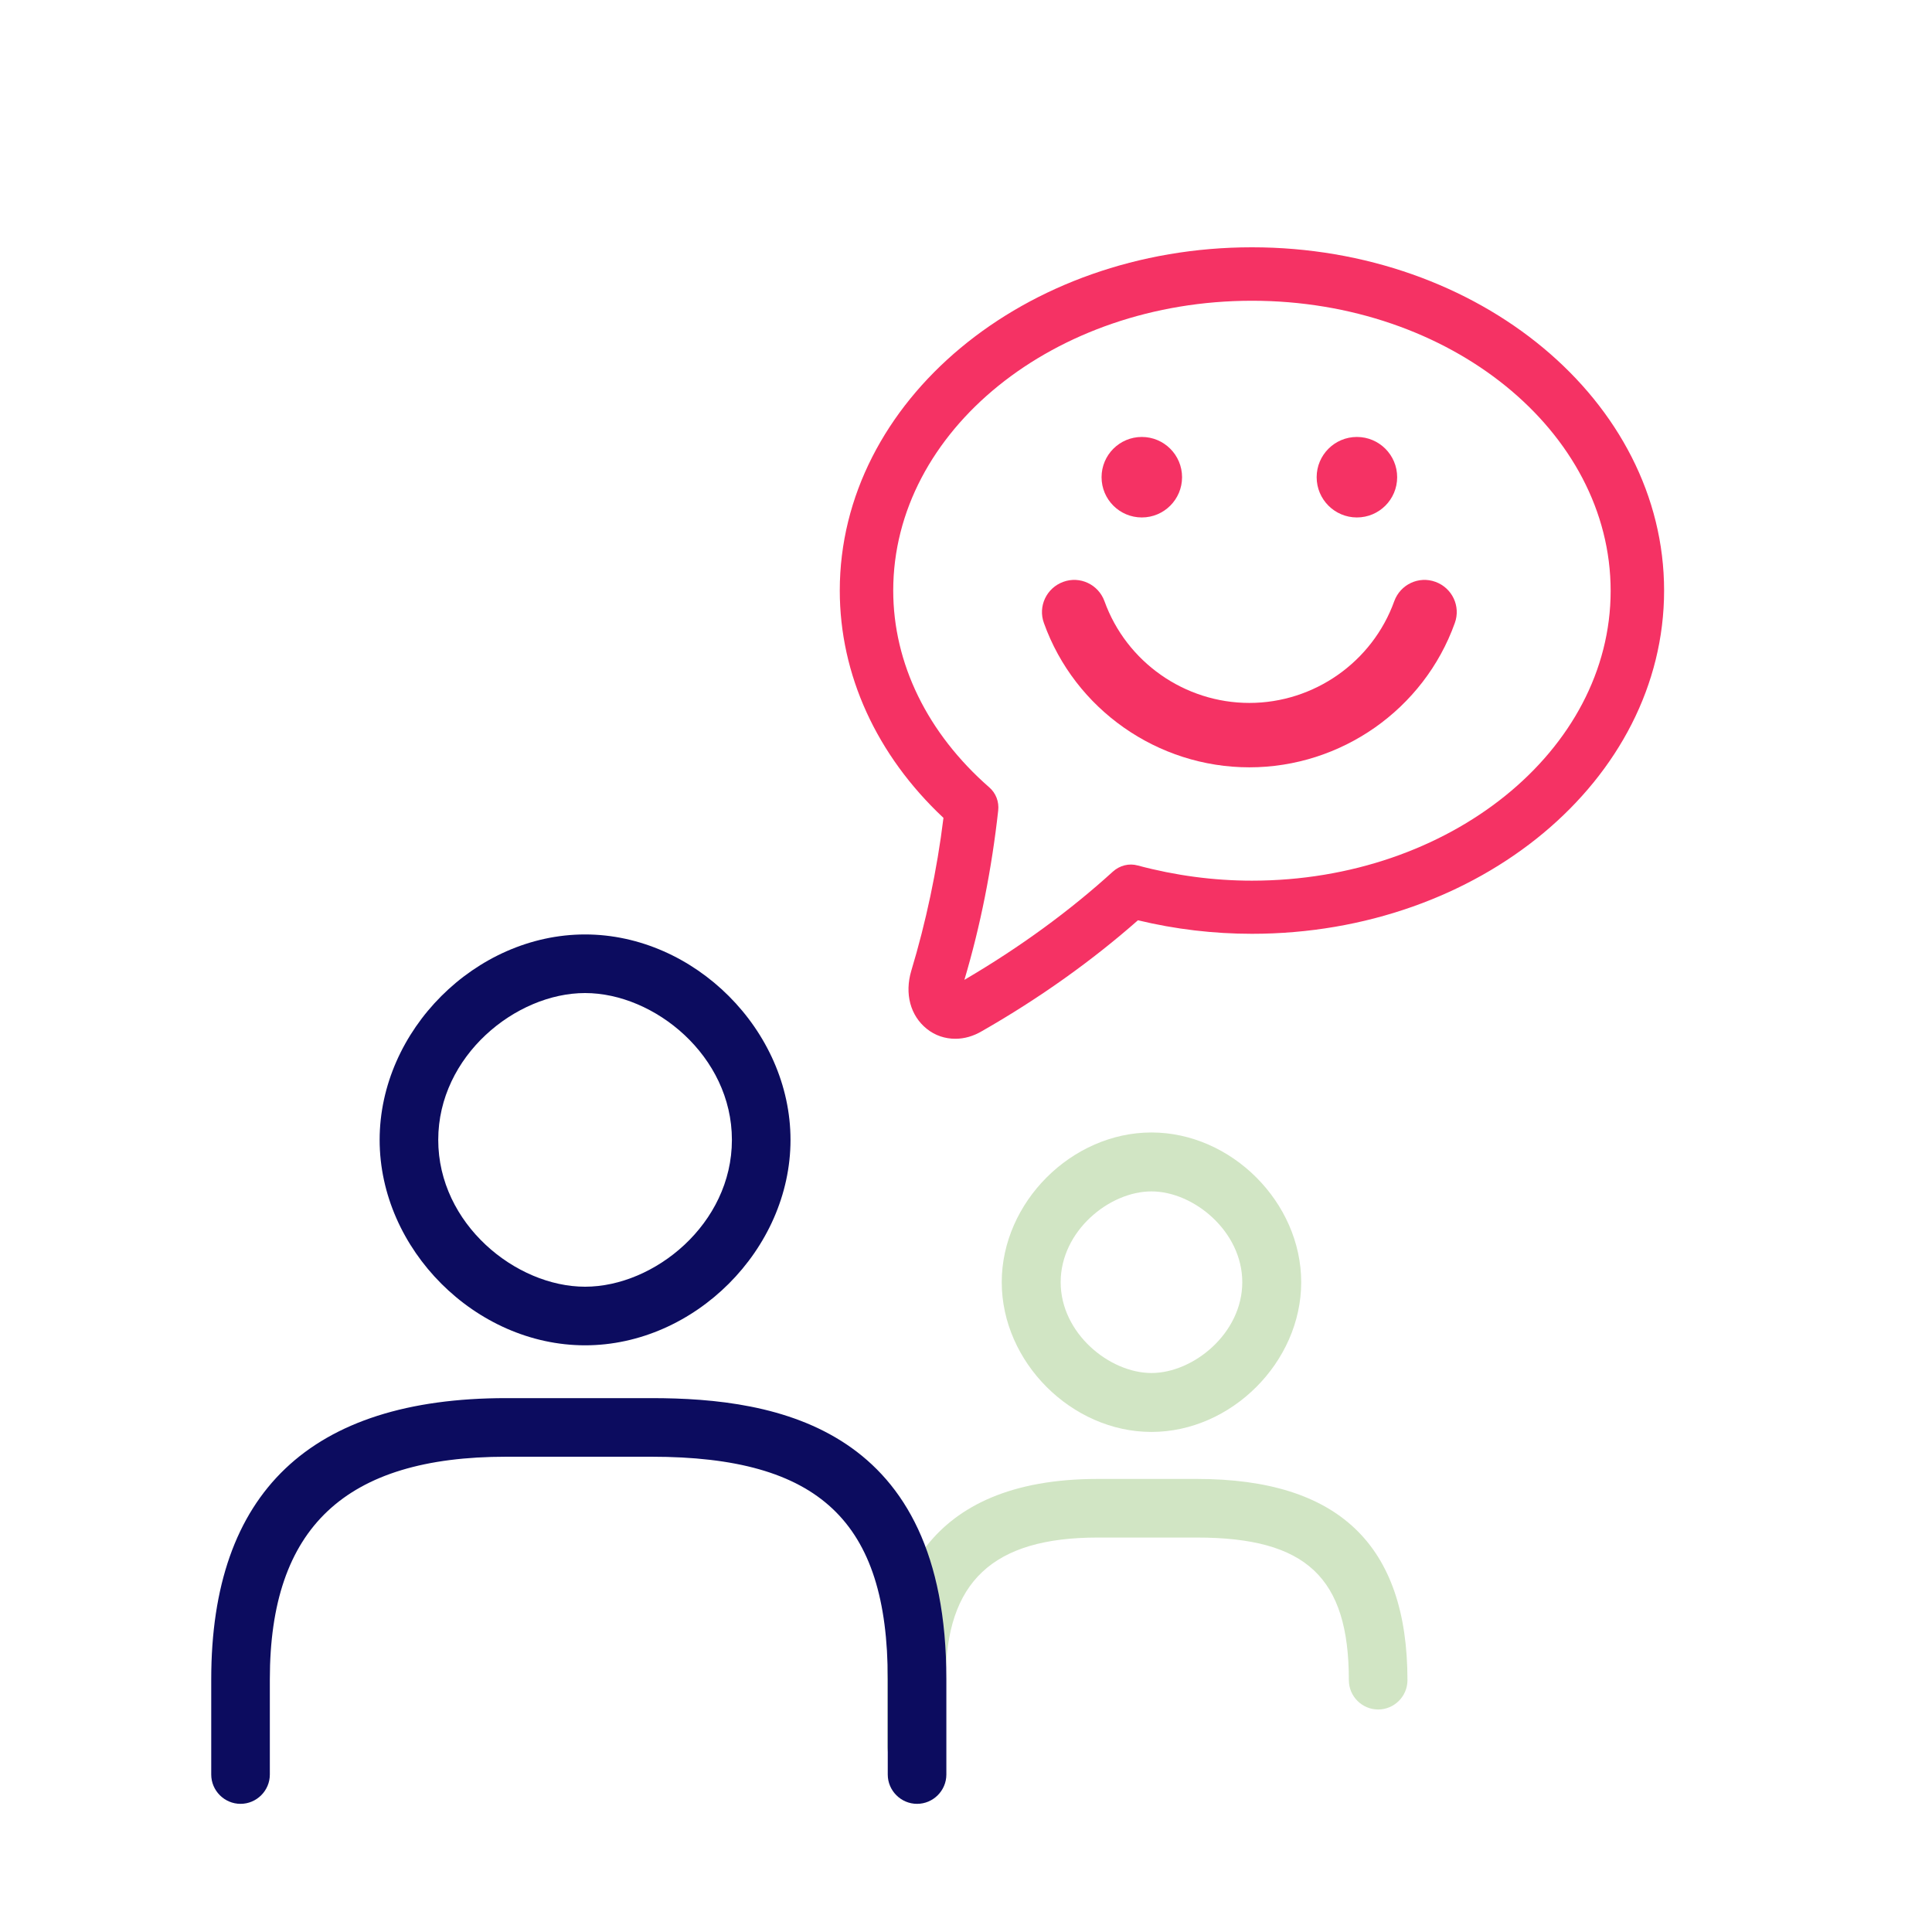 <?xml version="1.0" encoding="utf-8"?>
<!-- Generator: Adobe Illustrator 23.0.3, SVG Export Plug-In . SVG Version: 6.00 Build 0)  -->
<svg version="1.1" id="Layer_1" xmlns="http://www.w3.org/2000/svg" xmlns:xlink="http://www.w3.org/1999/xlink" x="0px" y="0px"
	 width="60px" height="60px" viewBox="0 0 60 60" style="enable-background:new 0 0 60 60;" xml:space="preserve">
<style type="text/css">
	.st0{fill:#A1D4CA;}
	.st1{fill:#F53264;}
	.st2{fill:#0C0C5F;}
	.st3{fill:#FAE477;}
	.st4{fill:#FFFFFF;}
	.st5{fill:#F59B2E;}
	.st6{fill:#D1E5C4;}
	.st7{clip-path:url(#SVGID_2_);}
	.st8{clip-path:url(#SVGID_4_);fill:#0C0C5F;}
	.st9{clip-path:url(#SVGID_4_);}
	.st10{clip-path:url(#SVGID_6_);fill:#0C0C5F;}
	.st11{clip-path:url(#SVGID_6_);}
	.st12{fill:none;stroke:#A1D4CA;stroke-linecap:round;stroke-linejoin:round;stroke-miterlimit:10;}
	.st13{fill:#FFFFFF;stroke:#F53264;stroke-width:1.5;stroke-linecap:round;stroke-linejoin:round;stroke-miterlimit:10;}
	.st14{fill:none;stroke:#0C0C5F;stroke-width:2;stroke-linecap:round;stroke-linejoin:round;}
	.st15{fill:none;stroke:#F53264;stroke-width:2;stroke-linecap:round;stroke-linejoin:round;}
	.st16{fill:#FAE477;stroke:#FAE477;stroke-width:0.2;}
	.st17{fill:#FFFFFF;stroke:#0C0C5F;stroke-width:2;stroke-linecap:round;stroke-linejoin:round;stroke-miterlimit:10;}
	.st18{fill:none;stroke:#A1D4CA;stroke-width:2;stroke-linecap:round;stroke-linejoin:round;stroke-miterlimit:10;}
	.st19{fill:none;stroke:#F59B2E;stroke-width:2;stroke-linecap:round;stroke-linejoin:round;stroke-miterlimit:10;}
	.st20{fill:none;stroke:#D1E5C4;stroke-linecap:round;stroke-linejoin:round;stroke-miterlimit:10;}
	.st21{fill:none;stroke:#F53264;stroke-width:1.5;stroke-linecap:round;stroke-linejoin:round;stroke-miterlimit:10;}
	.st22{fill:#FFFFFF;stroke:#FAE477;stroke-width:1.5;stroke-linecap:round;stroke-linejoin:round;stroke-miterlimit:10;}
	.st23{fill:#FFFFFF;stroke:#A1D4CA;stroke-width:2;stroke-linecap:round;stroke-linejoin:round;stroke-miterlimit:10;}
	.st24{fill:none;stroke:#0C0C5F;stroke-width:2;stroke-linecap:round;stroke-linejoin:round;stroke-miterlimit:10;}
	.st25{fill:none;stroke:#F53264;stroke-width:2;stroke-linecap:round;stroke-linejoin:round;stroke-miterlimit:10;}
	.st26{fill:none;stroke:#F53264;stroke-linecap:round;stroke-linejoin:round;stroke-miterlimit:10;}
	.st27{fill:none;stroke:#FAE477;stroke-width:2;stroke-linecap:round;stroke-linejoin:round;stroke-miterlimit:10;}
	.st28{fill:none;stroke:#A1D4CA;stroke-width:1.5;stroke-linecap:round;stroke-linejoin:round;stroke-miterlimit:10;}
	.st29{fill:none;stroke:#FAE477;stroke-width:1.5;stroke-linecap:round;stroke-linejoin:round;stroke-miterlimit:10;}
	
		.st30{clip-path:url(#SVGID_8_);fill:#FFFFFF;stroke:#0C0C5F;stroke-width:2;stroke-linecap:round;stroke-linejoin:round;stroke-miterlimit:10;}
	
		.st31{clip-path:url(#SVGID_10_);fill:none;stroke:#0C0C5F;stroke-width:2;stroke-linecap:round;stroke-linejoin:round;stroke-miterlimit:10;}
	.st32{clip-path:url(#SVGID_10_);}
	
		.st33{clip-path:url(#SVGID_12_);fill:none;stroke:#0C0C5F;stroke-width:2;stroke-linecap:round;stroke-linejoin:round;stroke-miterlimit:10;}
	.st34{clip-path:url(#SVGID_12_);}
	.st35{fill:#FFFFFF;stroke:#FAE477;stroke-width:2;stroke-linecap:round;stroke-linejoin:round;stroke-miterlimit:10;}
	.st36{fill:#FFFFFF;stroke:#F53264;stroke-width:2;stroke-linecap:round;stroke-linejoin:round;stroke-miterlimit:10;}
	.st37{fill:none;stroke:#D1E5C4;stroke-width:2;stroke-linecap:round;stroke-linejoin:round;stroke-miterlimit:10;}
	.st38{fill:#0C0C5F;stroke:#0C0C5F;stroke-width:0.25;stroke-miterlimit:10;}
	.st39{fill:none;stroke:#0C0C5F;stroke-width:2;stroke-miterlimit:10;}
	.st40{fill:#F53264;stroke:#F53264;stroke-width:0.75;stroke-miterlimit:10;}
	.st41{fill:#0C0C5F;stroke:#FFFFFF;stroke-width:0.4;stroke-miterlimit:10;}
	.st42{fill:#F53264;stroke:#FFFFFF;stroke-width:0.4;stroke-miterlimit:10;}
	.st43{fill:#F53264;stroke:#F53264;stroke-width:0.2;stroke-miterlimit:10;}
	.st44{fill:none;stroke:#0C0C5F;stroke-width:1.75;stroke-linecap:round;stroke-linejoin:round;stroke-miterlimit:10;}
</style>
<g>
	<g>
		<path class="st6" d="M28.46,55.11c-0.5,0-0.91-0.41-0.91-0.91v-2.02c0-2.85,1.14-6.25,6.54-6.25h3.08c4.4,0,6.54,2.05,6.54,6.25
			c0,0.5-0.41,0.91-0.91,0.91s-0.91-0.41-0.91-0.91c0-3.19-1.32-4.43-4.72-4.43h-3.08c-3.26,0-4.72,1.37-4.72,4.43v2.02
			C29.37,54.7,28.97,55.11,28.46,55.11z"/>
	</g>
	<g>
		<path class="st6" d="M35.76,44.47c-2.48,0-4.65-2.17-4.65-4.65c0-2.48,2.17-4.65,4.65-4.65c2.48,0,4.65,2.17,4.65,4.65
			C40.41,42.3,38.24,44.47,35.76,44.47z M35.76,37c-1.31,0-2.82,1.23-2.82,2.82c0,1.59,1.52,2.82,2.82,2.82s2.82-1.23,2.82-2.82
			C38.58,38.24,37.07,37,35.76,37z"/>
	</g>
</g>
<g>
	<path class="st2" d="M28.48,56.02c-0.5,0-0.91-0.41-0.91-0.91v-2.96c0-4.91-2.13-6.91-7.34-6.91h-4.51c-5,0-7.34,2.2-7.34,6.91
		v2.96c0,0.5-0.41,0.91-0.91,0.91s-0.91-0.41-0.91-0.91v-2.96c0-5.8,3.08-8.73,9.16-8.73h4.51c3.93,0,9.16,0.91,9.16,8.73v2.96
		C29.39,55.61,28.98,56.02,28.48,56.02z"/>
</g>
<g>
	<path class="st2" d="M18.17,41.78c-3.4,0-6.38-2.98-6.38-6.38c0-3.4,2.98-6.38,6.38-6.38s6.38,2.98,6.38,6.38
		C24.55,38.8,21.57,41.78,18.17,41.78z M18.17,30.84c-2.15,0-4.56,1.95-4.56,4.56c0,2.61,2.41,4.56,4.56,4.56s4.56-1.95,4.56-4.56
		C22.73,32.79,20.32,30.84,18.17,30.84z"/>
</g>
<path class="st1" d="M29.67,32.26c-0.32,0-0.63-0.1-0.89-0.31c-0.51-0.41-0.69-1.09-0.48-1.8c0.45-1.49,0.8-3.12,1-4.75
	c-2.08-1.95-3.22-4.45-3.22-7.06c0-5.88,5.74-10.66,12.8-10.66s12.8,4.78,12.8,10.66s-5.74,10.66-12.8,10.66
	c-1.19,0-2.38-0.14-3.54-0.42c-1.42,1.25-3.04,2.41-4.84,3.44C30.23,32.18,29.95,32.26,29.67,32.26z M38.88,9.34
	c-6.14,0-11.14,4.04-11.14,9c0,2.26,1.06,4.43,2.98,6.11c0.21,0.18,0.31,0.45,0.28,0.72c-0.2,1.81-0.55,3.58-1.05,5.26
	c1.74-1.02,3.28-2.15,4.61-3.36c0.21-0.19,0.5-0.27,0.78-0.19c1.16,0.31,2.35,0.47,3.54,0.47c6.14,0,11.14-4.04,11.14-9
	S45.03,9.34,38.88,9.34z"/>
<g>
	<g>
		<circle class="st1" cx="35.46" cy="14.82" r="1.25"/>
		<circle class="st1" cx="42.14" cy="14.82" r="1.25"/>
	</g>
	<path class="st1" d="M38.8,23.83c-2.85,0-5.42-1.8-6.38-4.48c-0.19-0.52,0.08-1.09,0.6-1.28c0.52-0.19,1.09,0.08,1.28,0.6
		c0.68,1.89,2.49,3.16,4.5,3.16s3.82-1.27,4.5-3.16c0.19-0.52,0.76-0.79,1.28-0.6c0.52,0.19,0.79,0.76,0.6,1.28
		C44.22,22.03,41.65,23.83,38.8,23.83z"/>
</g>
</svg>

